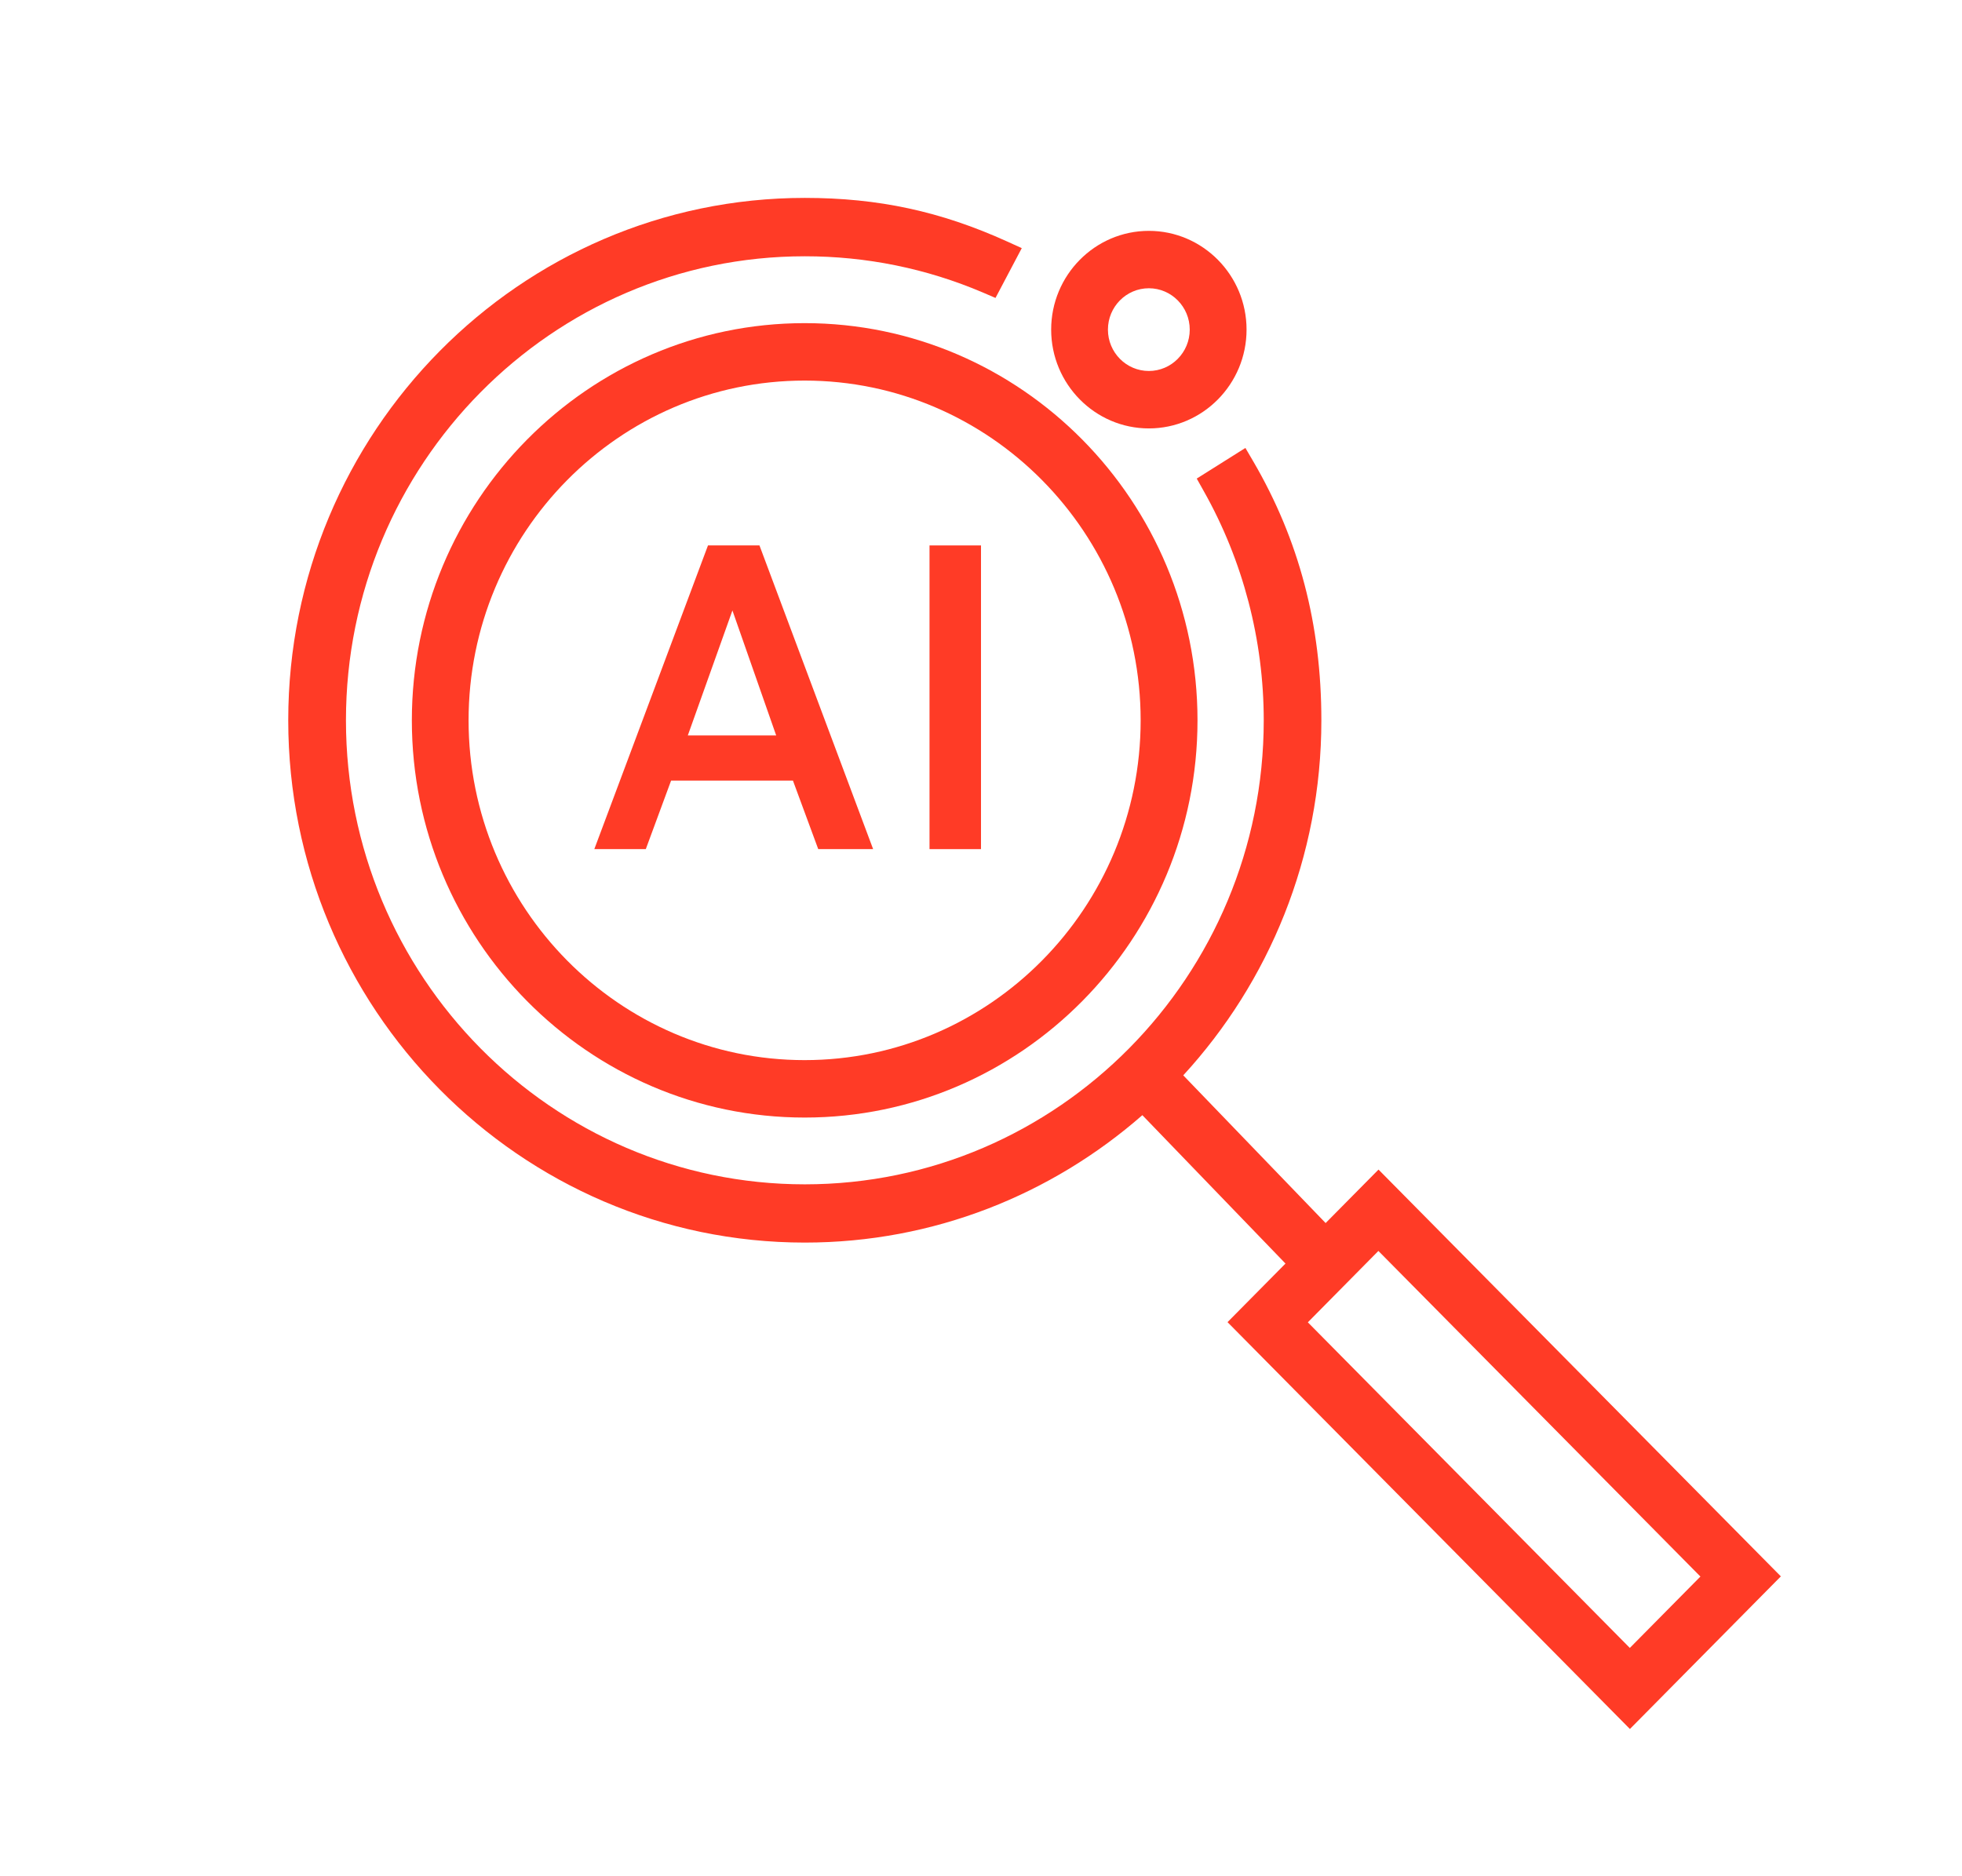 <svg width="46" height="44" viewBox="0 0 46 44" fill="none" xmlns="http://www.w3.org/2000/svg">
<path d="M26.935 10.047C28.198 10.047 29.226 9.007 29.226 7.73C29.226 6.453 28.198 5.414 26.935 5.414C25.673 5.414 24.645 6.453 24.645 7.73C24.645 9.007 25.673 10.047 26.935 10.047ZM26.935 6.76C27.464 6.76 27.894 7.195 27.894 7.73C27.894 8.265 27.464 8.7 26.935 8.7C26.406 8.7 25.976 8.265 25.976 7.73C25.976 7.195 26.406 6.76 26.935 6.76Z" fill="#FF3B26"/>
<path d="M16.599 12.791L13.934 19.913H15.141L15.734 18.306H18.591L19.184 19.913H20.471L17.806 12.791H16.599ZM16.126 17.247L17.172 14.316L18.198 17.247H16.126Z" fill="#FF3B26"/>
<path d="M23 12.791H21.793V19.913H23V12.791Z" fill="#FF3B26"/>
<path d="M9.656 16.893C9.656 22.029 13.788 26.208 18.866 26.208C23.944 26.208 28.076 22.029 28.076 16.893C28.076 11.757 23.944 7.578 18.866 7.578C13.788 7.578 9.656 11.757 9.656 16.893ZM26.743 16.893C26.743 21.285 23.209 24.861 18.864 24.861C14.52 24.861 10.986 21.287 10.986 16.893C10.986 12.498 14.52 8.925 18.864 8.925C23.209 8.925 26.743 12.498 26.743 16.893Z" fill="#FF3B26"/>
<path d="M32.317 27.431L31.08 28.682L27.742 25.218C29.75 23.031 30.98 20.105 30.98 16.893C30.98 14.648 30.458 12.662 29.384 10.821L29.199 10.505L28.058 11.223L28.226 11.523C29.144 13.154 29.629 15.011 29.629 16.893C29.629 22.892 24.803 27.774 18.869 27.774C12.935 27.774 8.111 22.892 8.111 16.893C8.111 10.893 12.937 6.01 18.869 6.01C20.313 6.01 21.717 6.295 23.042 6.859L23.34 6.987L23.956 5.819L23.608 5.661C22.053 4.956 20.591 4.641 18.869 4.641C12.191 4.641 6.758 10.137 6.758 16.891C6.758 23.645 12.191 29.14 18.869 29.14C21.893 29.14 24.659 28.011 26.783 26.152L30.139 29.632L28.78 31.006L38.214 40.547L41.753 36.968L32.319 27.427L32.317 27.431ZM30.663 31.01L32.317 29.336L39.867 36.972L38.212 38.646L30.663 31.01Z" fill="#FF3B26"/>
</svg>
